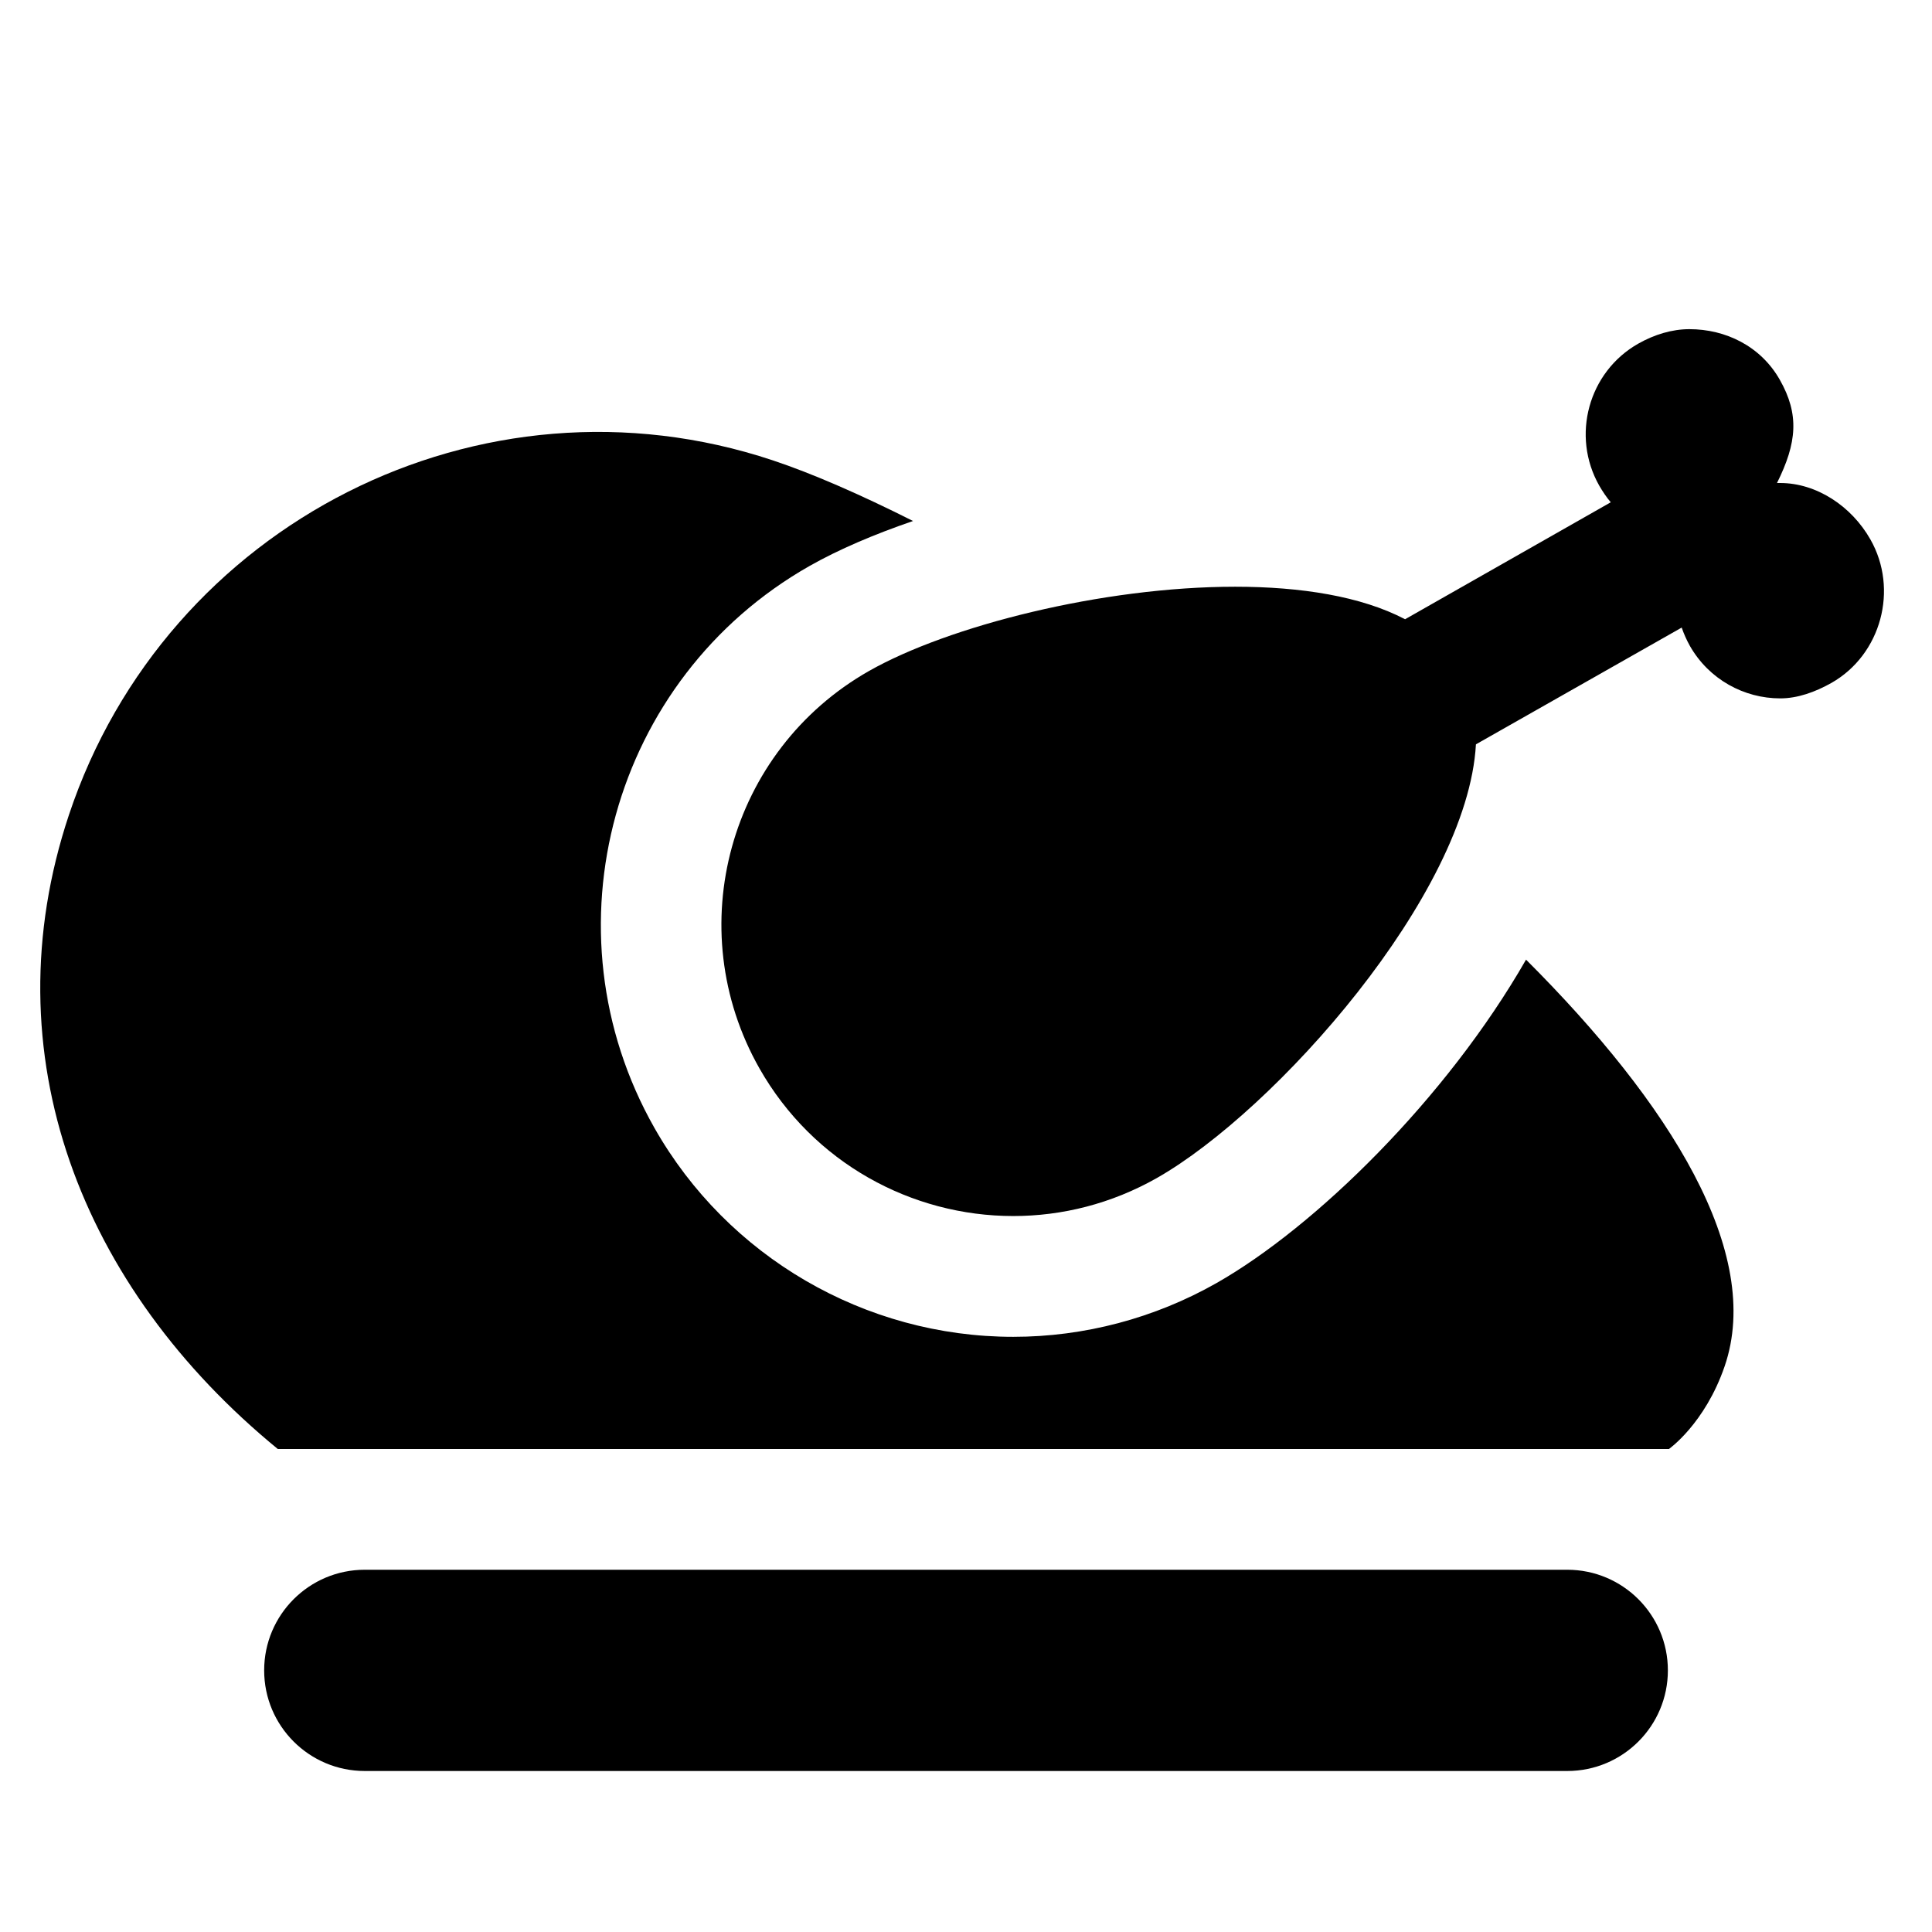 <?xml version="1.0" encoding="utf-8"?>
<!-- Generator: Adobe Illustrator 16.0.0, SVG Export Plug-In . SVG Version: 6.00 Build 0)  -->
<!DOCTYPE svg PUBLIC "-//W3C//DTD SVG 1.1//EN" "http://www.w3.org/Graphics/SVG/1.1/DTD/svg11.dtd">
<svg version="1.1" xmlns="http://www.w3.org/2000/svg" xmlns:xlink="http://www.w3.org/1999/xlink" x="0px" y="0px" width="48px"
	 height="48px" viewBox="0 0 48 48" enable-background="new 0 0 48 48" xml:space="preserve">
<g id="Layer_2" display="none">
	<g display="inline" opacity="0.5">
		<polygon fill="#00B7E8" points="-51,47 -51,97 -353,97 -353,148 151,148 151,107.5 151,101.5 151,47 		"/>
		<polygon fill="#E27600" points="-355,-2 -355,46.913 -355,97 -51,97 -51,48 151,48 151,-2 		"/>
	</g>
</g>
<g id="Layer_1">
	<g>
		<path d="M30.223,31.878c-1.539,0.873-3.285,1.335-5.048,1.335c-3.682,0-7.097-1.986-8.914-5.187
			c-2.787-4.91-1.061-11.175,3.851-13.964c0.73-0.414,1.612-0.788,2.572-1.118c-1.317-0.663-2.509-1.182-3.485-1.507
			c-7.245-2.413-15.075,1.564-17.487,8.811C-0.269,26.193,2.019,32,6.902,36h34.562c0,0,0.895-0.629,1.384-2.055
			c0.968-2.819-1.356-6.531-4.934-10.103C35.933,27.3,32.671,30.487,30.223,31.878z"/>
		<path d="M46.47,13.403C45.996,12.567,45.124,12,44.227,12c-0.025,0-0.052,0-0.078,0c0.498-1,0.558-1.705,0.07-2.564
			c-0.475-0.838-1.348-1.258-2.246-1.258c-0.432,0-0.869,0.133-1.271,0.36c-1.238,0.702-1.672,2.289-0.969,3.528
			c0.085,0.147,0.181,0.29,0.286,0.413l-5.11,2.906c-1.091-0.572-2.593-0.808-4.221-0.808c-3.303,0-7.125,0.974-9.097,2.093
			c-3.479,1.976-4.697,6.395-2.722,9.875c1.334,2.349,3.783,3.667,6.305,3.667c1.211,0,2.438-0.304,3.567-0.944
			c2.942-1.672,7.723-7.052,7.928-10.775l5.112-2.901c0.053,0.152,0.12,0.306,0.203,0.454c0.476,0.836,1.348,1.305,2.246,1.305
			c0.431,0,0.868-0.157,1.271-0.384C46.739,16.264,47.174,14.64,46.47,13.403z"/>
		<path d="M38.938,39H9.063c-1.381,0-2.5,1.119-2.5,2.5s1.119,2.5,2.5,2.5h29.875c1.381,0,2.5-1.119,2.5-2.5S40.318,39,38.938,39z"
			/>
	</g>
</g>
</svg>
